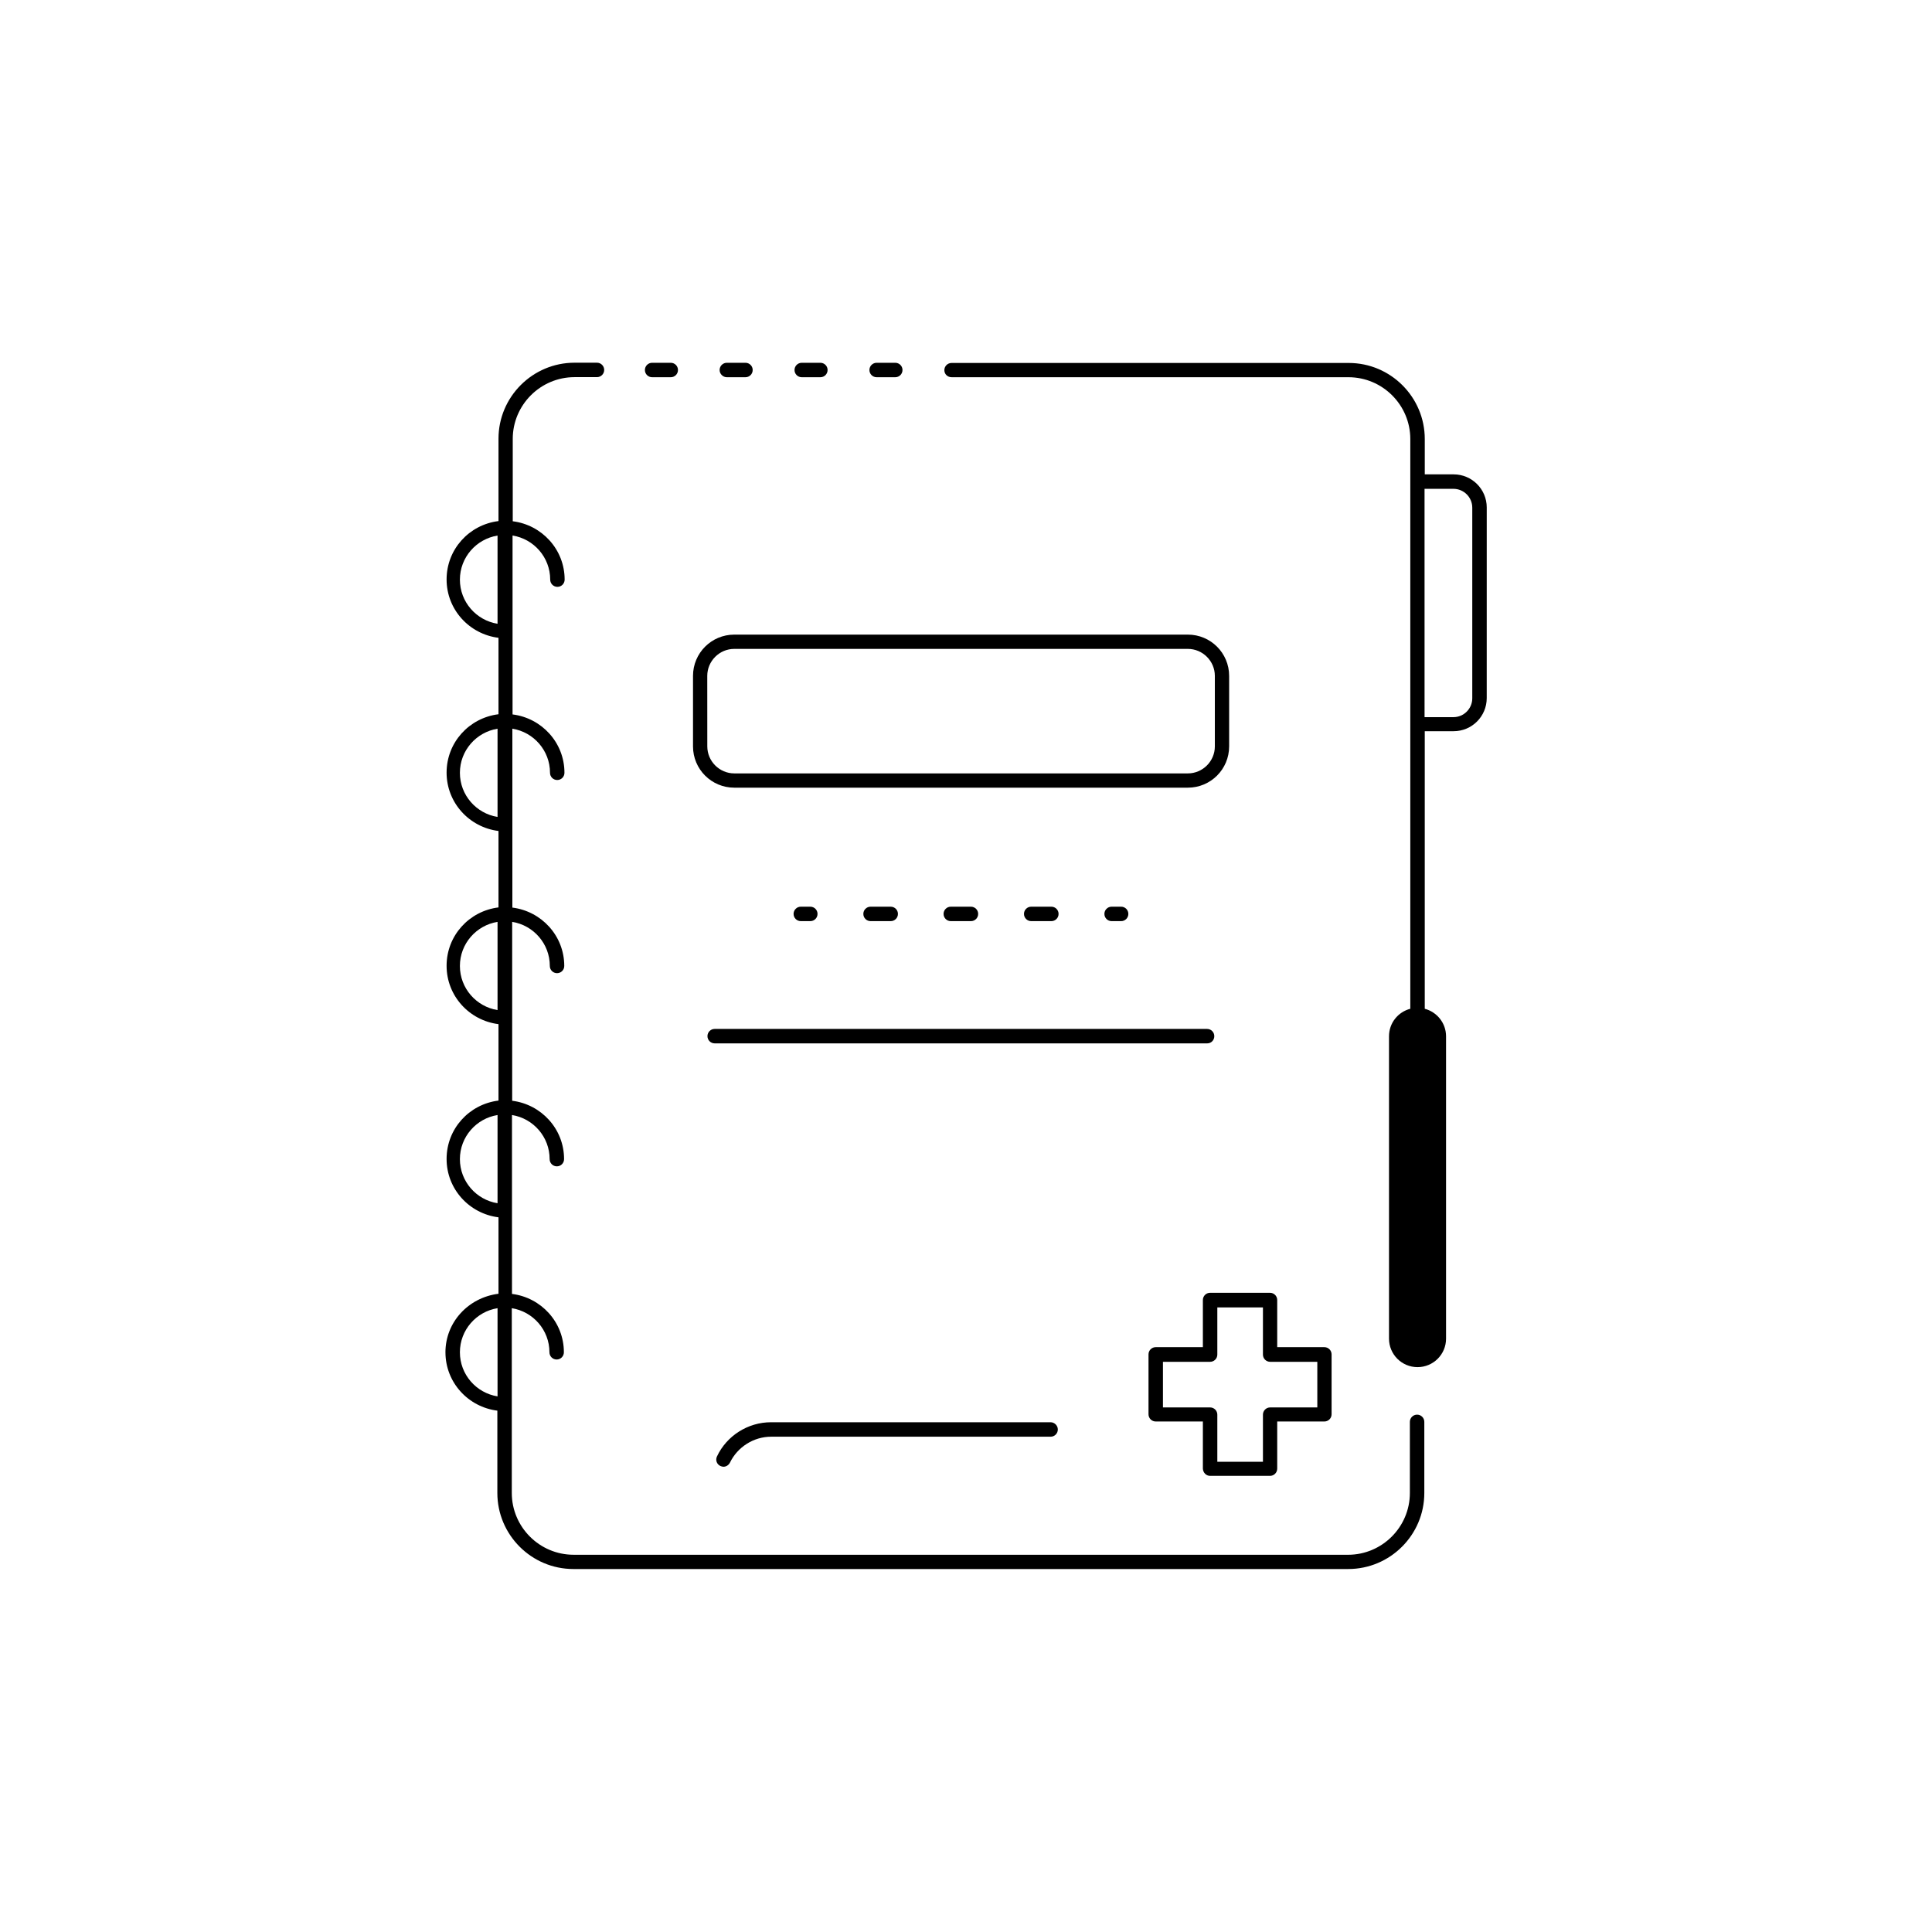 <?xml version="1.0" encoding="UTF-8"?>
<!-- Uploaded to: ICON Repo, www.iconrepo.com, Generator: ICON Repo Mixer Tools -->
<svg fill="#000000" width="800px" height="800px" version="1.1" viewBox="144 144 512 512" xmlns="http://www.w3.org/2000/svg">
 <g>
  <path d="m376.32 243.97h4.938c1.059 0 1.914-0.855 1.914-1.914 0-1.059-0.855-1.914-1.914-1.914h-4.938c-1.059 0-1.914 0.855-1.914 1.914 0 1.059 0.855 1.914 1.914 1.914z"/>
  <path d="m316.82 243.97h4.938c1.059 0 1.914-0.855 1.914-1.914 0-1.059-0.855-1.914-1.914-1.914h-4.938c-1.059 0-1.914 0.855-1.914 1.914 0 1.059 0.855 1.914 1.914 1.914z"/>
  <path d="m356.47 243.97h4.938c1.059 0 1.914-0.855 1.914-1.914 0-1.059-0.855-1.914-1.914-1.914h-4.938c-1.059 0-1.914 0.855-1.914 1.914 0 1.059 0.855 1.914 1.914 1.914z"/>
  <path d="m336.62 243.97h4.938c1.059 0 1.914-0.855 1.914-1.914 0-1.059-0.855-1.914-1.914-1.914h-4.938c-1.059 0-1.914 0.855-1.914 1.914-0.004 1.059 0.906 1.914 1.914 1.914z"/>
  <path d="m396.17 243.97h105.2c9.02 0 16.375 7.356 16.375 16.375v150.99c-3.273 0.855-5.644 3.777-5.644 7.305v80.105c0 4.18 3.375 7.559 7.559 7.559 4.18 0 7.559-3.375 7.559-7.559v-80.105c0-3.527-2.418-6.449-5.644-7.305v-73.559h7.656c4.836 0 8.766-3.93 8.766-8.766l0.004-50.531c0-4.836-3.93-8.766-8.766-8.766h-7.656v-9.371c0-11.082-9.02-20.152-20.152-20.152h-105.25c-1.059 0-1.914 0.855-1.914 1.914 0 1.059 0.859 1.863 1.914 1.863zm133.01 29.574c2.719 0 4.988 2.215 4.988 4.988v50.531c0 2.719-2.215 4.988-4.988 4.988h-7.656l-0.004-60.508z"/>
  <path d="m262.05 502.37c0 8.012 6.047 14.508 13.754 15.469v21.816c0 11.082 9.02 20.152 20.152 20.152h205.35c11.082 0 20.152-9.02 20.152-20.152v-18.844c0-1.059-0.855-1.914-1.914-1.914-1.059 0-1.914 0.855-1.914 1.914v18.844c0 9.02-7.356 16.375-16.375 16.375l-205.25-0.004c-9.02 0-16.375-7.356-16.375-16.375v-48.969c5.644 0.906 9.977 5.793 9.977 11.688 0 1.059 0.855 1.914 1.914 1.914s1.914-0.855 1.914-1.914c0-8.012-6.047-14.508-13.754-15.469v-47.41c5.644 0.906 9.977 5.793 9.977 11.688 0 1.059 0.855 1.914 1.914 1.914s1.914-0.855 1.914-1.914c0-8.012-6.047-14.508-13.754-15.469v-47.41c5.644 0.906 9.977 5.793 9.977 11.688 0 1.059 0.855 1.914 1.914 1.914s1.914-0.855 1.914-1.914c0-8.012-6.047-14.508-13.754-15.469v-47.41c5.644 0.906 9.977 5.793 9.977 11.688 0 1.059 0.855 1.914 1.914 1.914 1.059 0 1.914-0.855 1.914-1.914 0-8.012-6.047-14.508-13.754-15.469v-47.41c5.644 0.906 9.977 5.793 9.977 11.688 0 1.059 0.855 1.914 1.914 1.914 1.059 0 1.914-0.855 1.914-1.914 0-8.012-6.047-14.508-13.754-15.469v-21.816c0-9.02 7.356-16.375 16.375-16.375h5.945c1.059 0 1.914-0.855 1.914-1.914s-0.855-1.914-1.914-1.914h-5.945c-11.082 0-20.152 9.02-20.152 20.152v21.816c-7.758 0.957-13.754 7.457-13.754 15.469 0 8.012 6.047 14.508 13.754 15.469v20.254c-7.758 0.957-13.754 7.457-13.754 15.469 0 8.012 6.047 14.508 13.754 15.469v20.254c-7.758 0.957-13.754 7.457-13.754 15.469s6.047 14.508 13.754 15.469v20.254c-7.758 0.957-13.754 7.457-13.754 15.469 0 8.012 6.047 14.508 13.754 15.469v20.254c-8.012 1.012-14.059 7.562-14.059 15.52zm3.828 0c0-5.894 4.332-10.781 9.977-11.688v23.375c-5.641-0.906-9.977-5.793-9.977-11.688zm0-204.75c0-5.894 4.332-10.781 9.977-11.688v23.375c-5.641-0.906-9.977-5.793-9.977-11.688zm0 51.188c0-5.894 4.332-10.781 9.977-11.688v23.375c-5.641-0.906-9.977-5.793-9.977-11.688zm0 51.188c0-5.894 4.332-10.781 9.977-11.688v23.375c-5.641-0.906-9.977-5.793-9.977-11.688zm0 51.188c0-5.894 4.332-10.781 9.977-11.688v23.375c-5.641-0.906-9.977-5.793-9.977-11.688z"/>
  <path d="m464.69 535.12h15.871c1.059 0 1.914-0.855 1.914-1.914v-12.496h12.496c1.059 0 1.914-0.855 1.914-1.914v-15.871c0-1.059-0.855-1.914-1.914-1.914h-12.496v-12.496c0-1.059-0.855-1.914-1.914-1.914h-15.871c-1.059 0-1.914 0.855-1.914 1.914v12.496h-12.496c-1.059 0-1.914 0.855-1.914 1.914v15.871c0 1.059 0.855 1.914 1.914 1.914h12.496v12.496c0.051 1.105 0.906 1.914 1.914 1.914zm-12.496-18.137v-12.09h12.496c1.059 0 1.914-0.855 1.914-1.914v-12.496h12.09v12.496c0 1.059 0.855 1.914 1.914 1.914h12.496v12.09h-12.496c-1.059 0-1.914 0.855-1.914 1.914v12.496h-12.09v-12.496c0-1.059-0.855-1.914-1.914-1.914z"/>
  <path d="m348.31 520.91c-6.098 0-11.738 3.578-14.309 9.07-0.453 0.957-0.051 2.066 0.906 2.519 0.25 0.102 0.555 0.203 0.805 0.203 0.707 0 1.359-0.402 1.715-1.059 2.016-4.18 6.297-6.902 10.934-6.902h74.059c1.059 0 1.914-0.855 1.914-1.914 0-1.062-0.906-1.918-1.914-1.918z"/>
  <path d="m338.59 352.74h120.21c6.047 0 10.934-4.887 10.934-10.934v-18.691c0-6.047-4.887-10.934-10.934-10.934h-120.21c-6.047 0-10.934 4.887-10.934 10.934v18.691c0 6.047 4.887 10.934 10.934 10.934zm-7.156-29.625c0-3.93 3.223-7.152 7.152-7.152h120.21c3.93 0 7.152 3.223 7.152 7.152v18.691c0 3.93-3.223 7.152-7.152 7.152h-120.2c-3.93 0-7.152-3.223-7.152-7.152z"/>
  <path d="m441.11 388.11c1.059 0 1.914-0.855 1.914-1.914 0-1.059-0.855-1.914-1.914-1.914h-2.519c-1.059 0-1.914 0.855-1.914 1.914 0 1.059 0.855 1.914 1.914 1.914z"/>
  <path d="m401.31 388.11c1.059 0 1.914-0.855 1.914-1.914 0-1.059-0.855-1.914-1.914-1.914h-5.34c-1.059 0-1.914 0.855-1.914 1.914 0 1.059 0.855 1.914 1.914 1.914z"/>
  <path d="m380.05 388.11c1.059 0 1.914-0.855 1.914-1.914 0-1.059-0.855-1.914-1.914-1.914h-5.34c-1.059 0-1.914 0.855-1.914 1.914 0 1.059 0.855 1.914 1.914 1.914z"/>
  <path d="m422.62 388.11c1.059 0 1.914-0.855 1.914-1.914 0-1.059-0.855-1.914-1.914-1.914h-5.34c-1.059 0-1.914 0.855-1.914 1.914 0 1.059 0.855 1.914 1.914 1.914z"/>
  <path d="m358.74 388.11c1.059 0 1.914-0.855 1.914-1.914 0-1.059-0.855-1.914-1.914-1.914h-2.519c-1.059 0-1.914 0.855-1.914 1.914 0 1.059 0.855 1.914 1.914 1.914z"/>
  <path d="m465.8 418.59c0-1.059-0.855-1.914-1.914-1.914h-130.49c-1.059 0-1.914 0.855-1.914 1.914s0.855 1.914 1.914 1.914h130.54c1.059 0 1.867-0.855 1.867-1.914z"/>
 </g>
</svg>